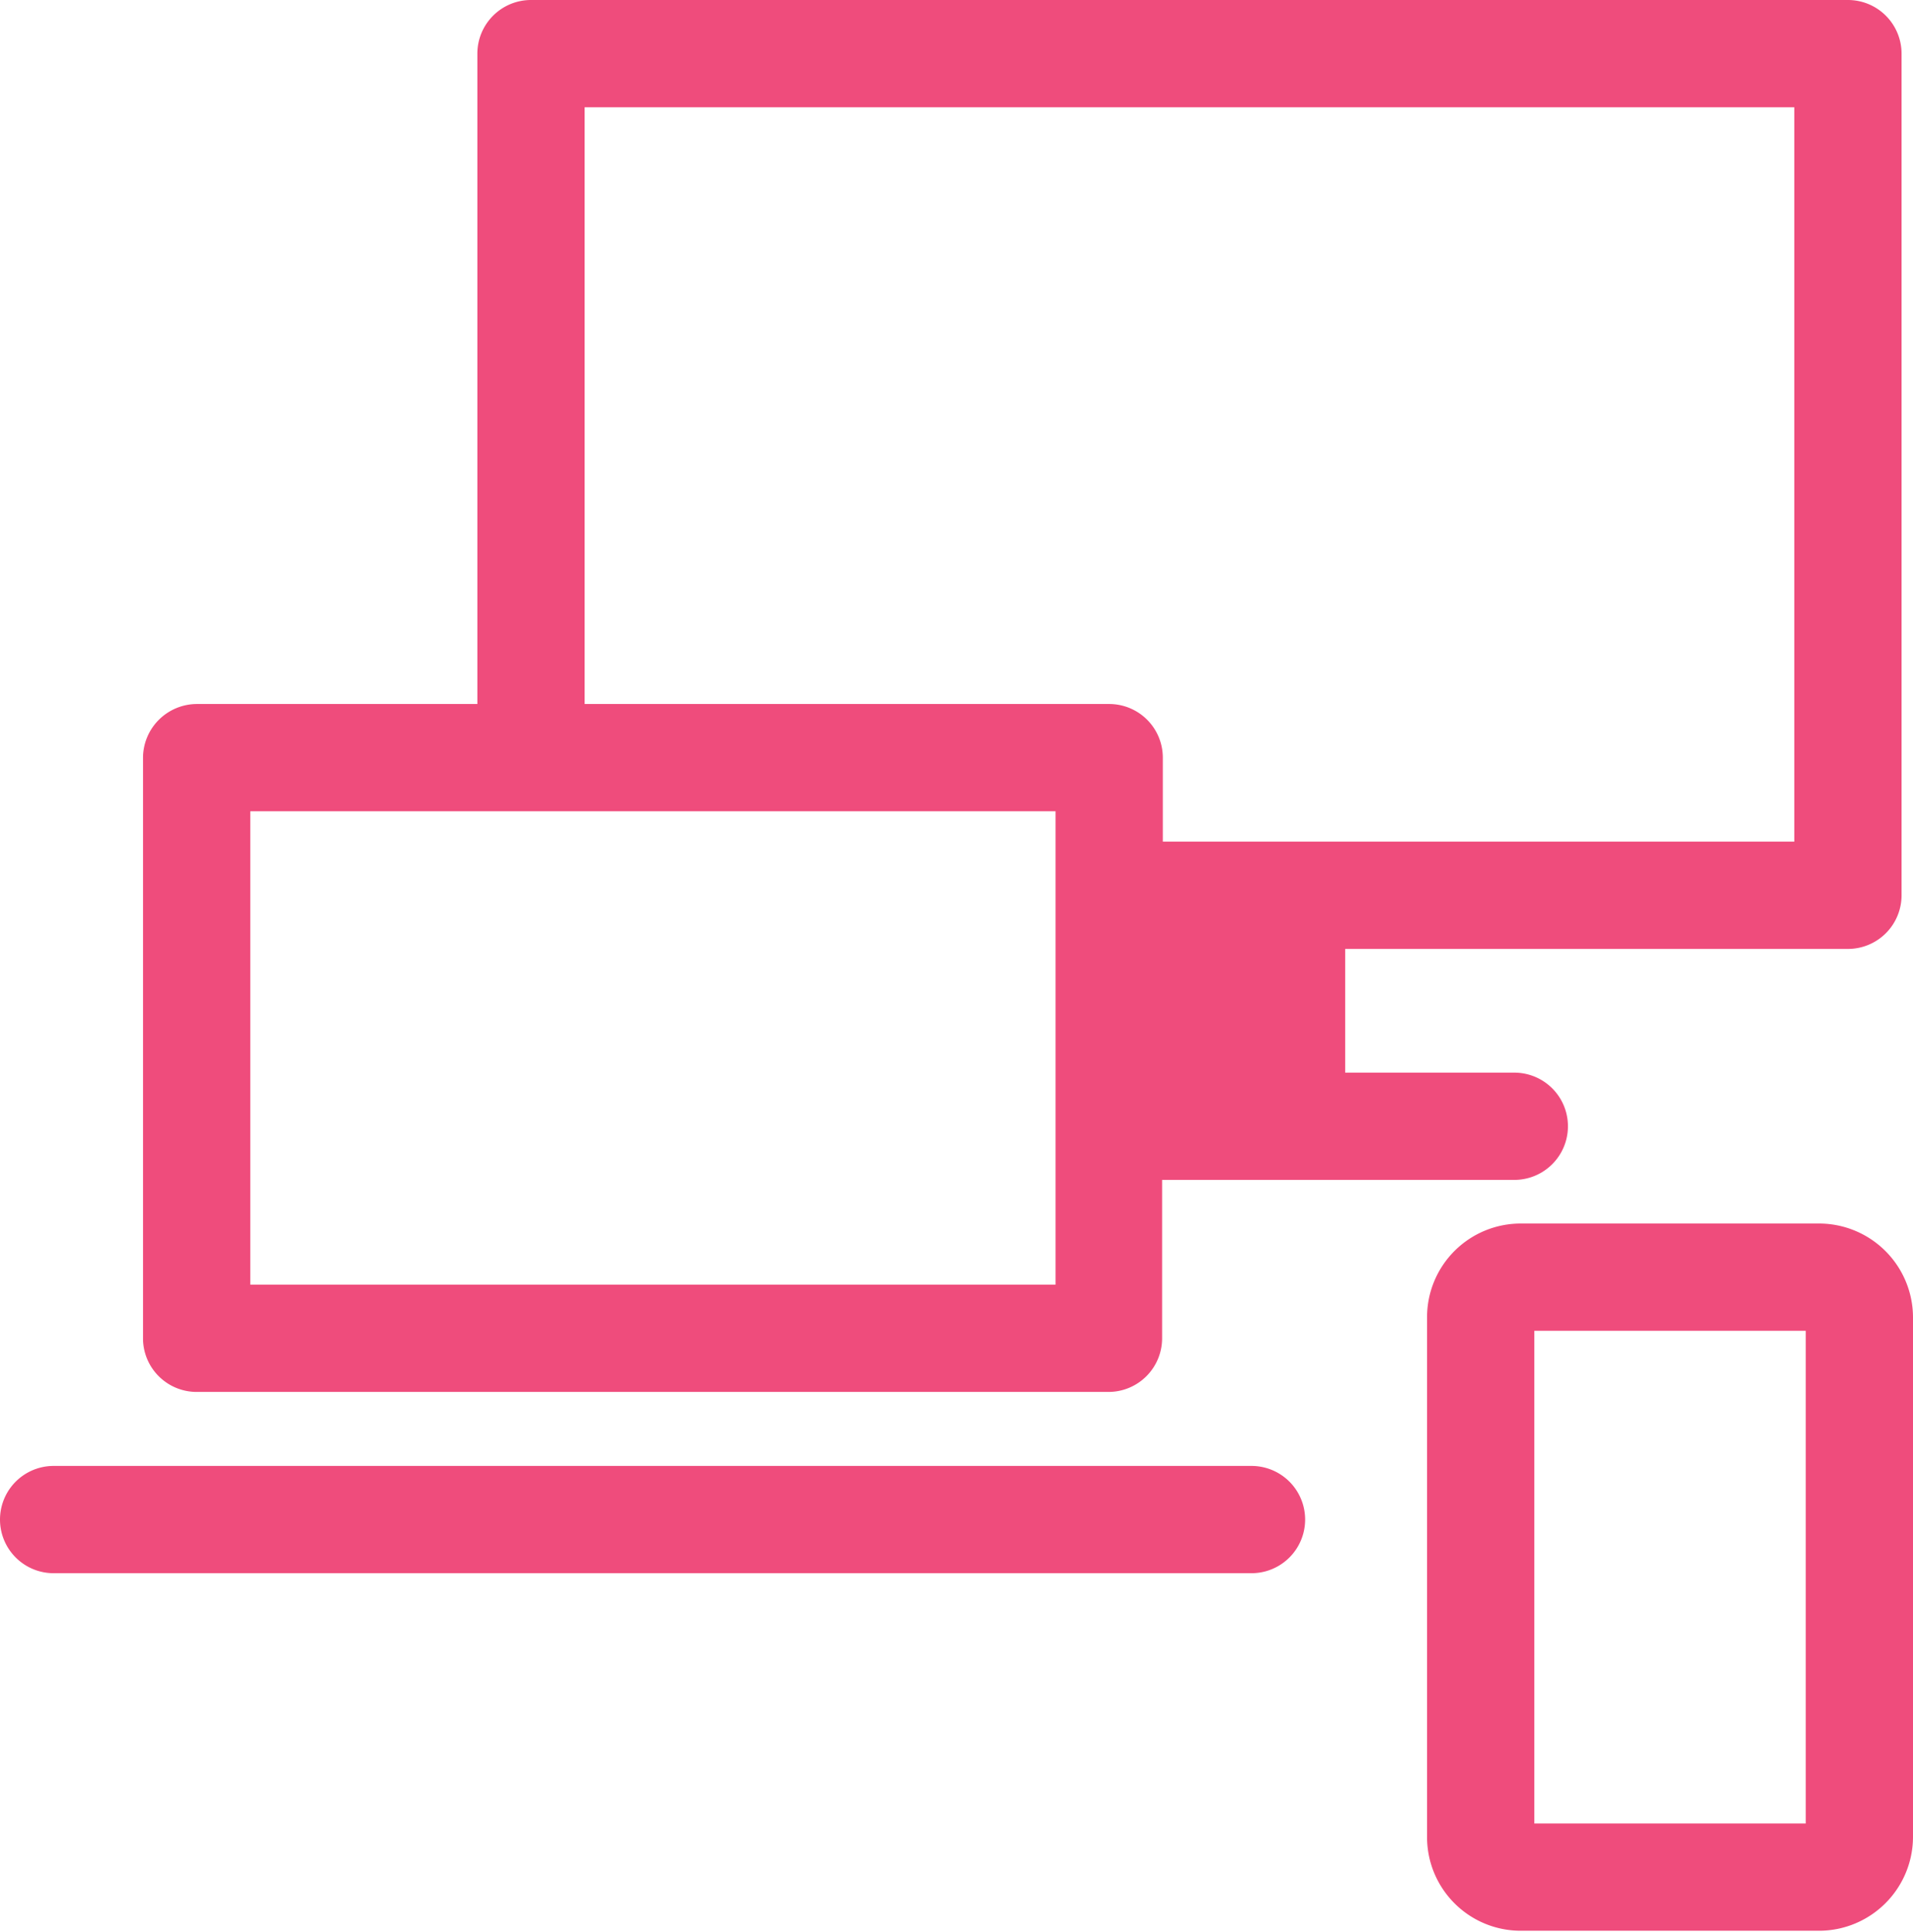 <svg xmlns="http://www.w3.org/2000/svg" viewBox="0 0 53.5 54.03"><defs><style>.cls-1{fill:#ef4c7c;}</style></defs><title>mobile</title><g id="Layer_2" data-name="Layer 2"><g id="Calque_1" data-name="Calque 1"><path class="cls-1" d="M5.51,38.93H31a1.5,1.5,0,0,0,1.5-1.5V33h9.85a1.5,1.5,0,0,0,0-3H37.62V26.54H51.68a1.5,1.5,0,0,0,1.5-1.5V1.5A1.5,1.5,0,0,0,51.68,0H14.85a1.5,1.5,0,0,0-1.5,1.5V19.69H5.51A1.51,1.51,0,0,0,4,21.19V37.43A1.5,1.5,0,0,0,5.51,38.93ZM16.35,3H50.18V23.54H32.52V21.19a1.5,1.5,0,0,0-1.5-1.5H16.35ZM7,22.69H29.52V35.93H7Z"/><path class="cls-1" d="M50.88,34.22H42.53a2.62,2.62,0,0,0-2.62,2.62V51.41A2.62,2.62,0,0,0,42.53,54h8.35a2.63,2.63,0,0,0,2.62-2.62V36.84A2.63,2.63,0,0,0,50.88,34.22ZM50.5,51H42.91V37.22H50.5Z"/><path class="cls-1" d="M35,41H1.5a1.5,1.5,0,0,0,0,3H35a1.5,1.5,0,0,0,0-3Z"/></g></g></svg>
